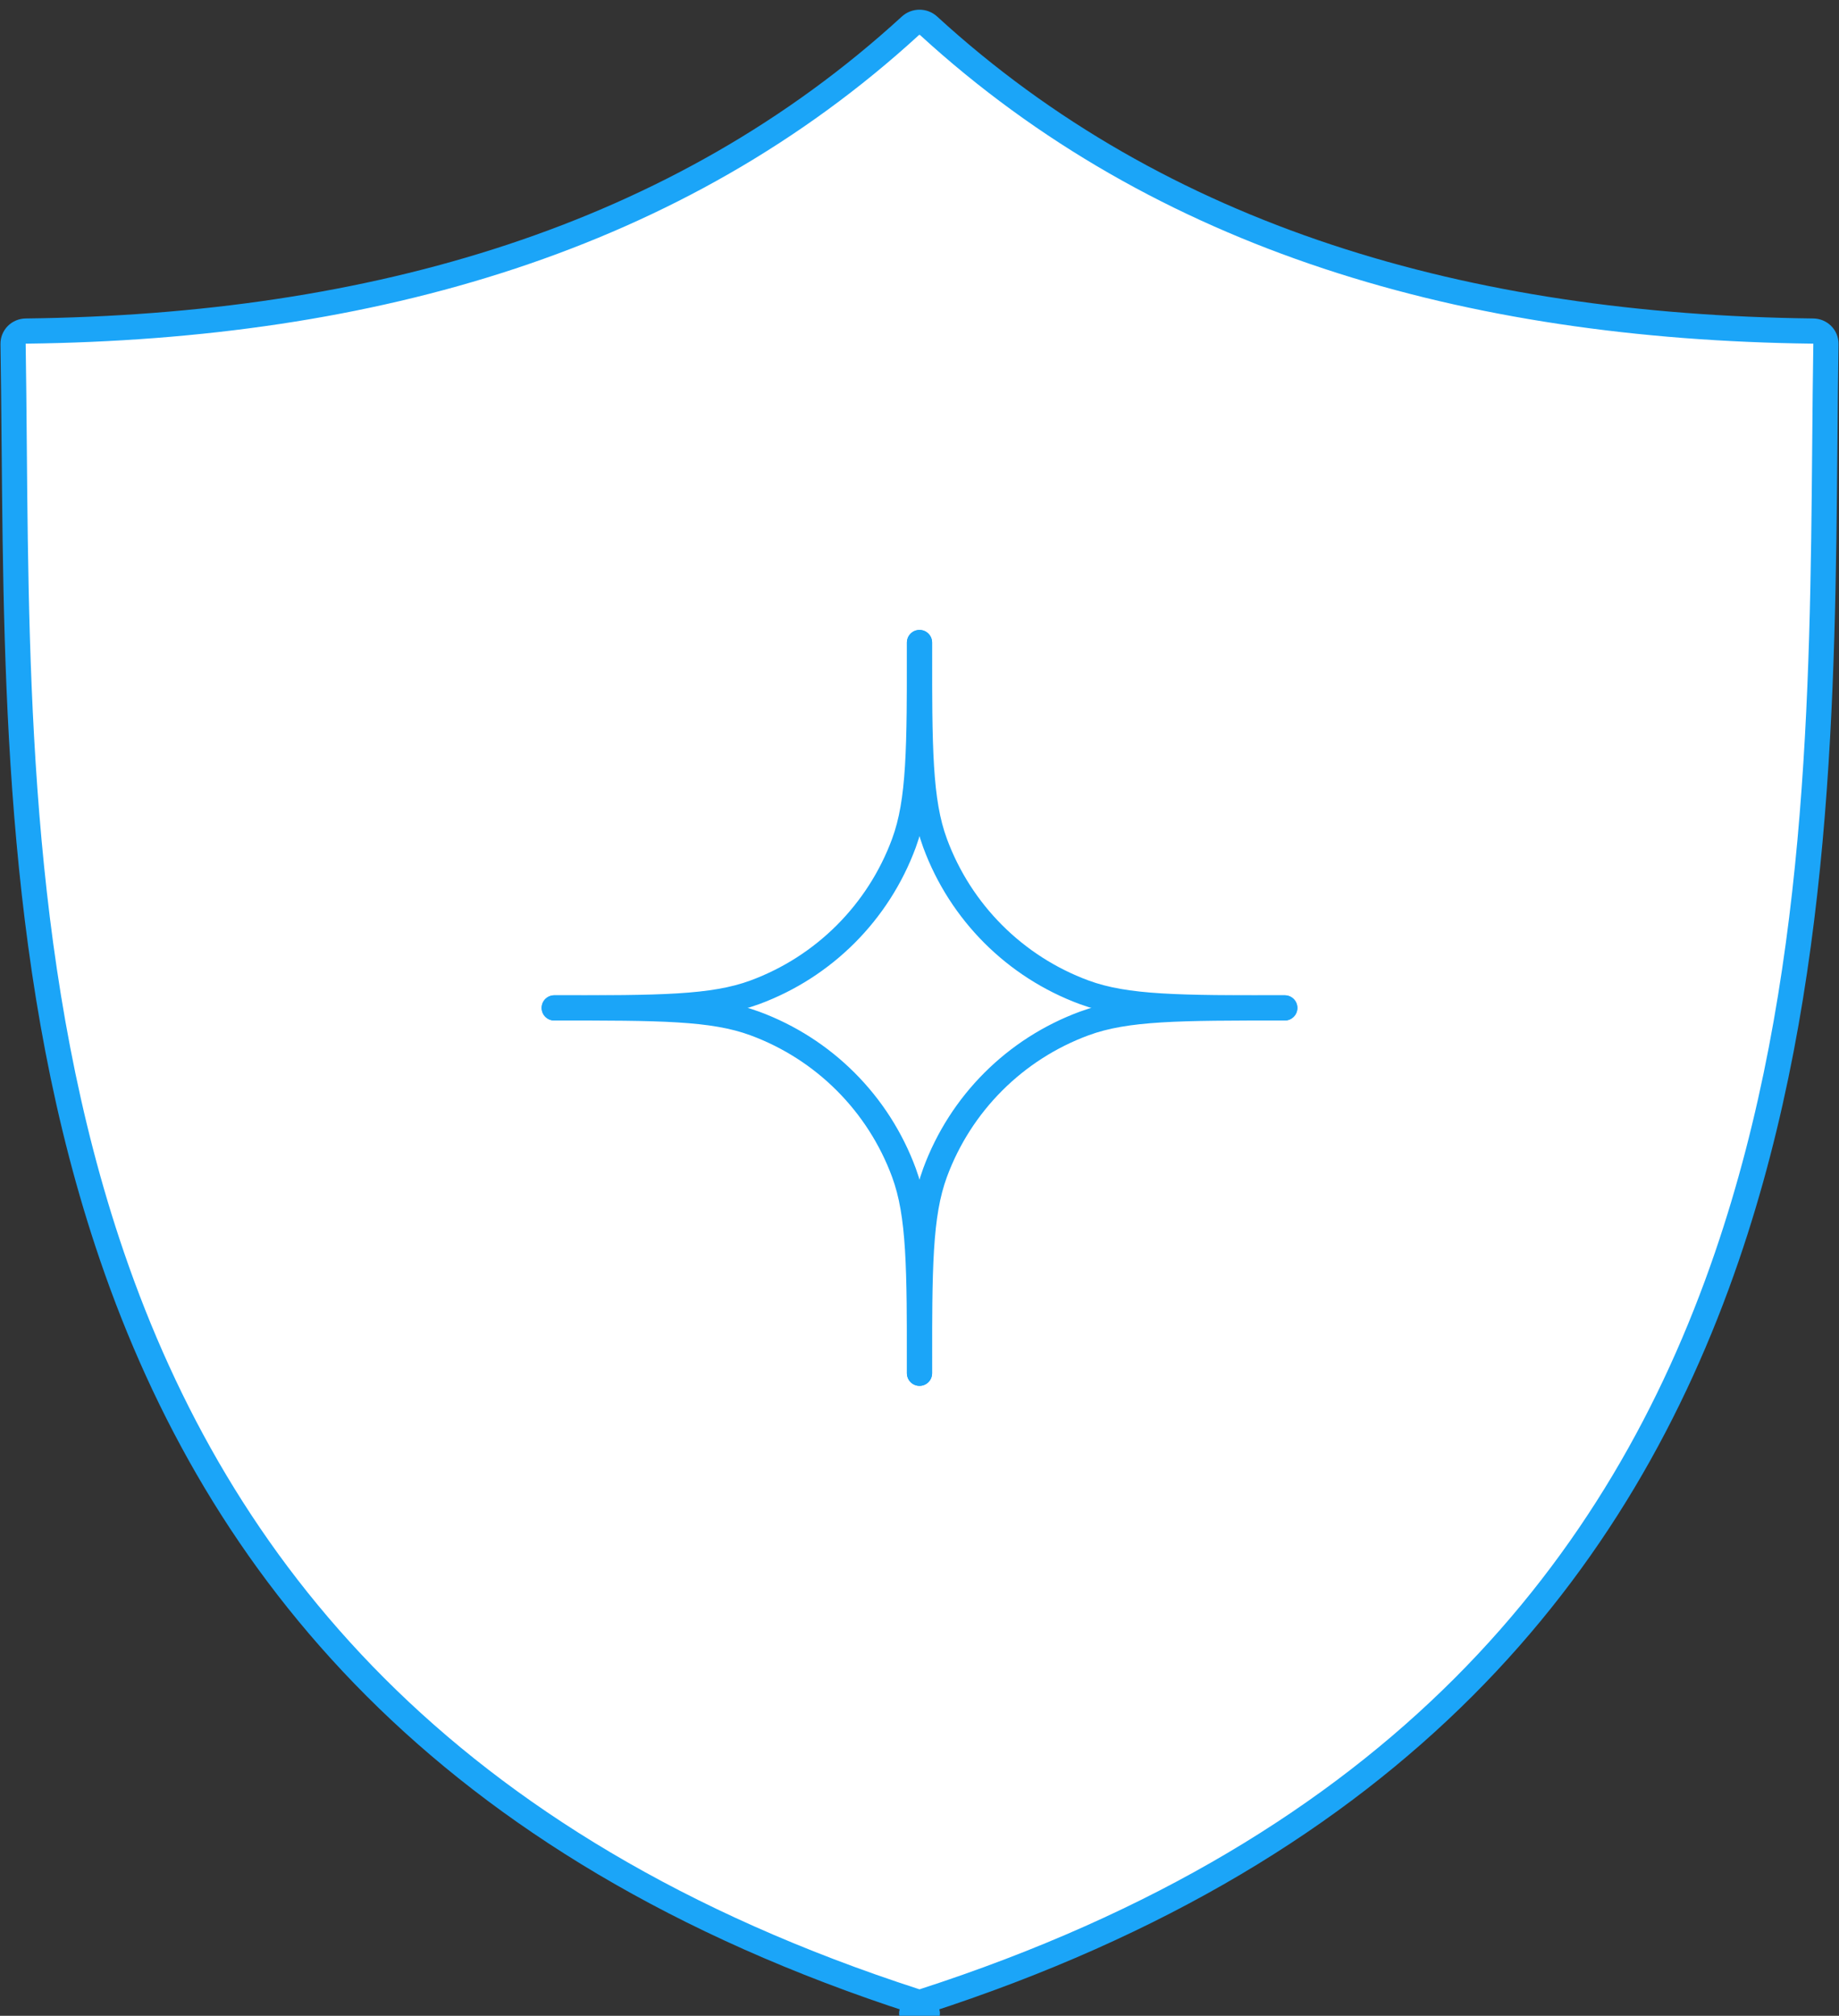 <svg width="146" height="160" viewBox="0 0 146 160" fill="none" xmlns="http://www.w3.org/2000/svg">
<rect x="0" y="0" width="146" height="160" fill="#333333" stroke="none"/>
<path d="M72.687 158.849L72.379 159.8L72.687 158.849C34.984 146.647 17.298 124.251 8.9 99.734C1.5 78.132 1.298 54.87 1.127 35.271C1.103 32.538 1.08 29.875 1.038 27.299C1.029 26.749 1.472 26.285 2.057 26.278C29.651 25.948 53.854 18.919 72.275 2.05C72.683 1.676 73.317 1.676 73.725 2.05C92.147 18.919 116.347 25.949 143.943 26.278C144.528 26.285 144.971 26.749 144.962 27.299C144.92 29.875 144.897 32.538 144.873 35.271C144.702 54.87 144.5 78.131 137.1 99.734C128.702 124.251 111.016 146.647 73.313 158.849L73.621 159.8L73.313 158.849C73.119 158.912 72.881 158.912 72.687 158.849Z" fill="white" stroke="#1BA5F8" stroke-width="2" stroke-linecap="round" stroke-linejoin="round"/>
<path d="M73 109V109C73 100.619 73 96.428 71.764 93.078C69.739 87.588 65.412 83.261 59.922 81.236C56.572 80 52.381 80 44 80V80" stroke="#1BA5F8" stroke-width="2" stroke-linecap="round"/>
<path d="M73 51V51C73 59.381 73 63.572 74.236 66.922C76.261 72.412 80.588 76.739 86.078 78.764C89.428 80 93.619 80 102 80V80" stroke="#1BA5F8" stroke-width="2" stroke-linecap="round"/>
<path d="M44 80V80C52.381 80 56.572 80 59.922 78.764C65.412 76.739 69.739 72.412 71.764 66.922C73 63.572 73 59.381 73 51V51" stroke="#1BA5F8" stroke-width="2" stroke-linecap="round"/>
<path d="M102 80V80C93.619 80 89.428 80 86.078 81.236C80.588 83.261 76.261 87.588 74.236 93.078C73 96.428 73 100.619 73 109V109" stroke="#1BA5F8" stroke-width="2" stroke-linecap="round"/>
</svg>
